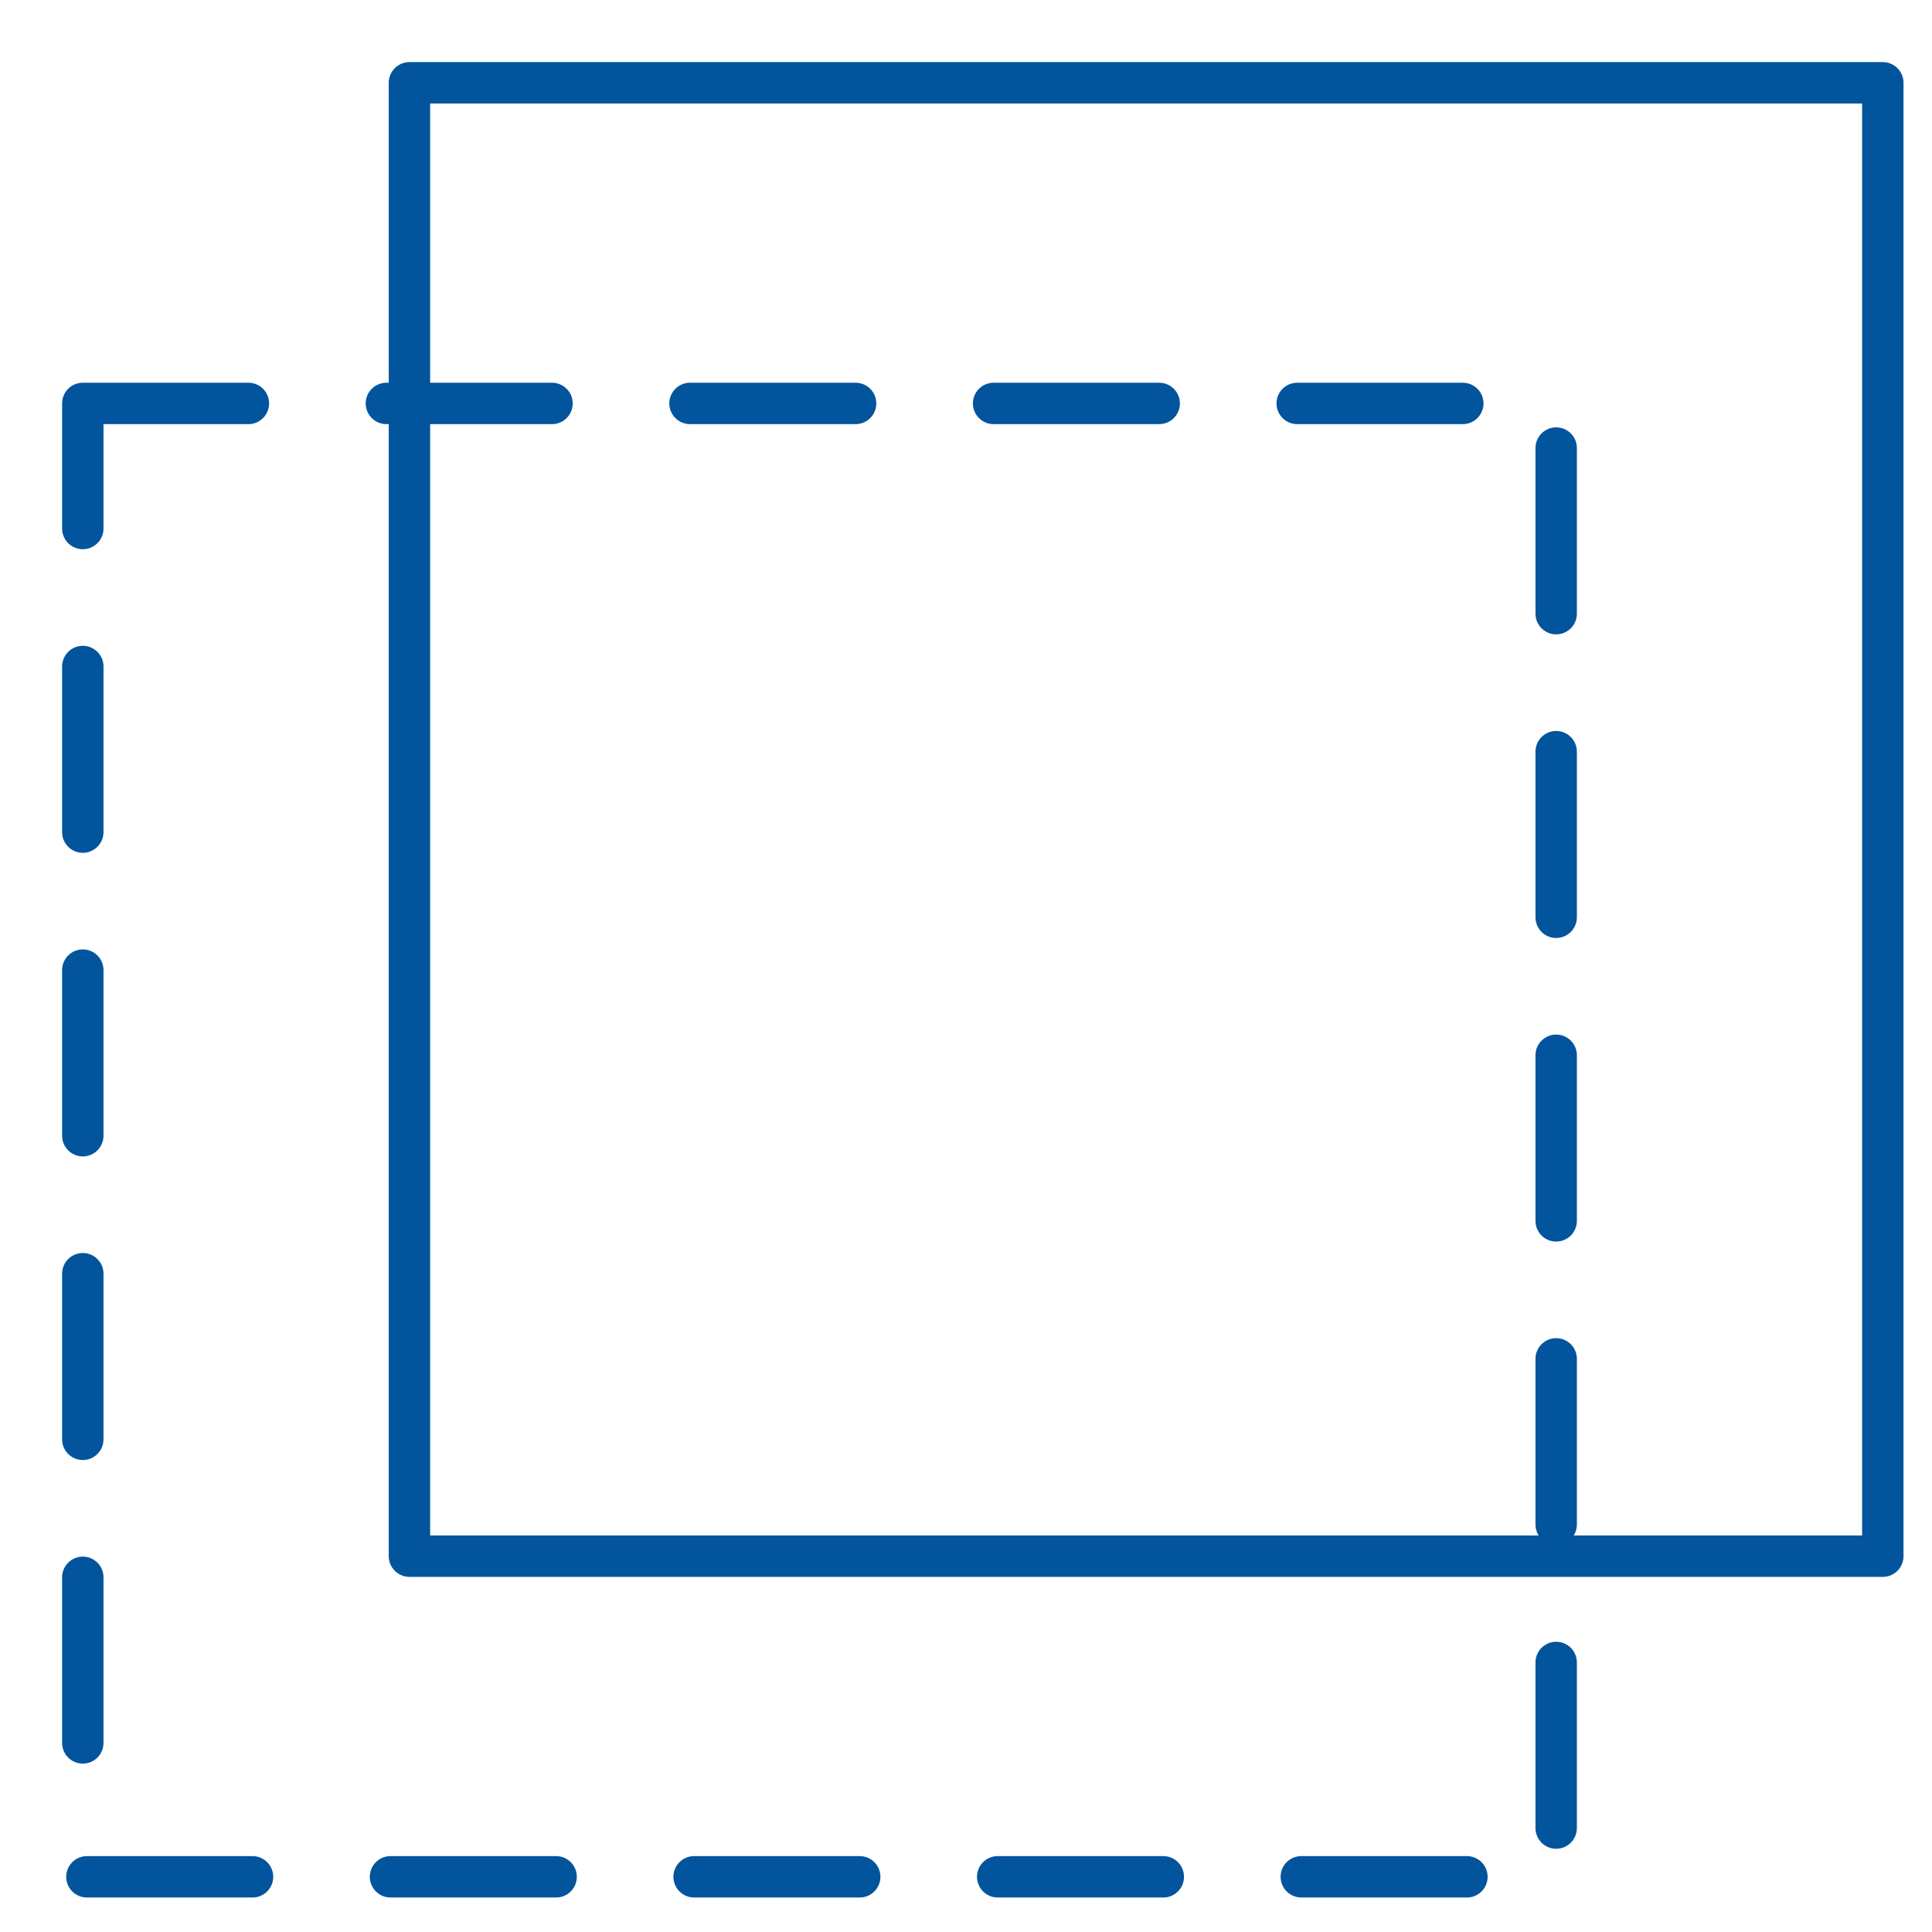 <svg xmlns="http://www.w3.org/2000/svg" width="70" height="70" viewBox="0 0 70 70">
  <g id="Raggruppa_15101" data-name="Raggruppa 15101" transform="translate(-125 -428)">
    <g id="Raggruppa_15099" data-name="Raggruppa 15099" transform="translate(-479 -3489)">
      <g id="ICONA_80" transform="translate(604 3917)">
        <rect id="Rettangolo_2293" data-name="Rettangolo 2293" width="70" height="70" fill="rgba(255,255,255,0)"/>
      </g>
    </g>
    <g id="Raggruppa_15100" data-name="Raggruppa 15100" transform="translate(-558.031 400.67)">
      <rect id="Rettangolo_4471" data-name="Rettangolo 4471" width="53.383" height="53.383" transform="translate(697.866 30.33)" fill="none" stroke="#02549d" stroke-linecap="round" stroke-linejoin="round" stroke-width="1.5"/>
      <rect id="Rettangolo_4472" data-name="Rettangolo 4472" width="53.383" height="53.383" transform="translate(686.031 41.947)" fill="none" stroke="#02549d" stroke-linecap="round" stroke-linejoin="round" stroke-width="1.5" stroke-dasharray="6 5"/>
    </g>
  </g>
</svg>
